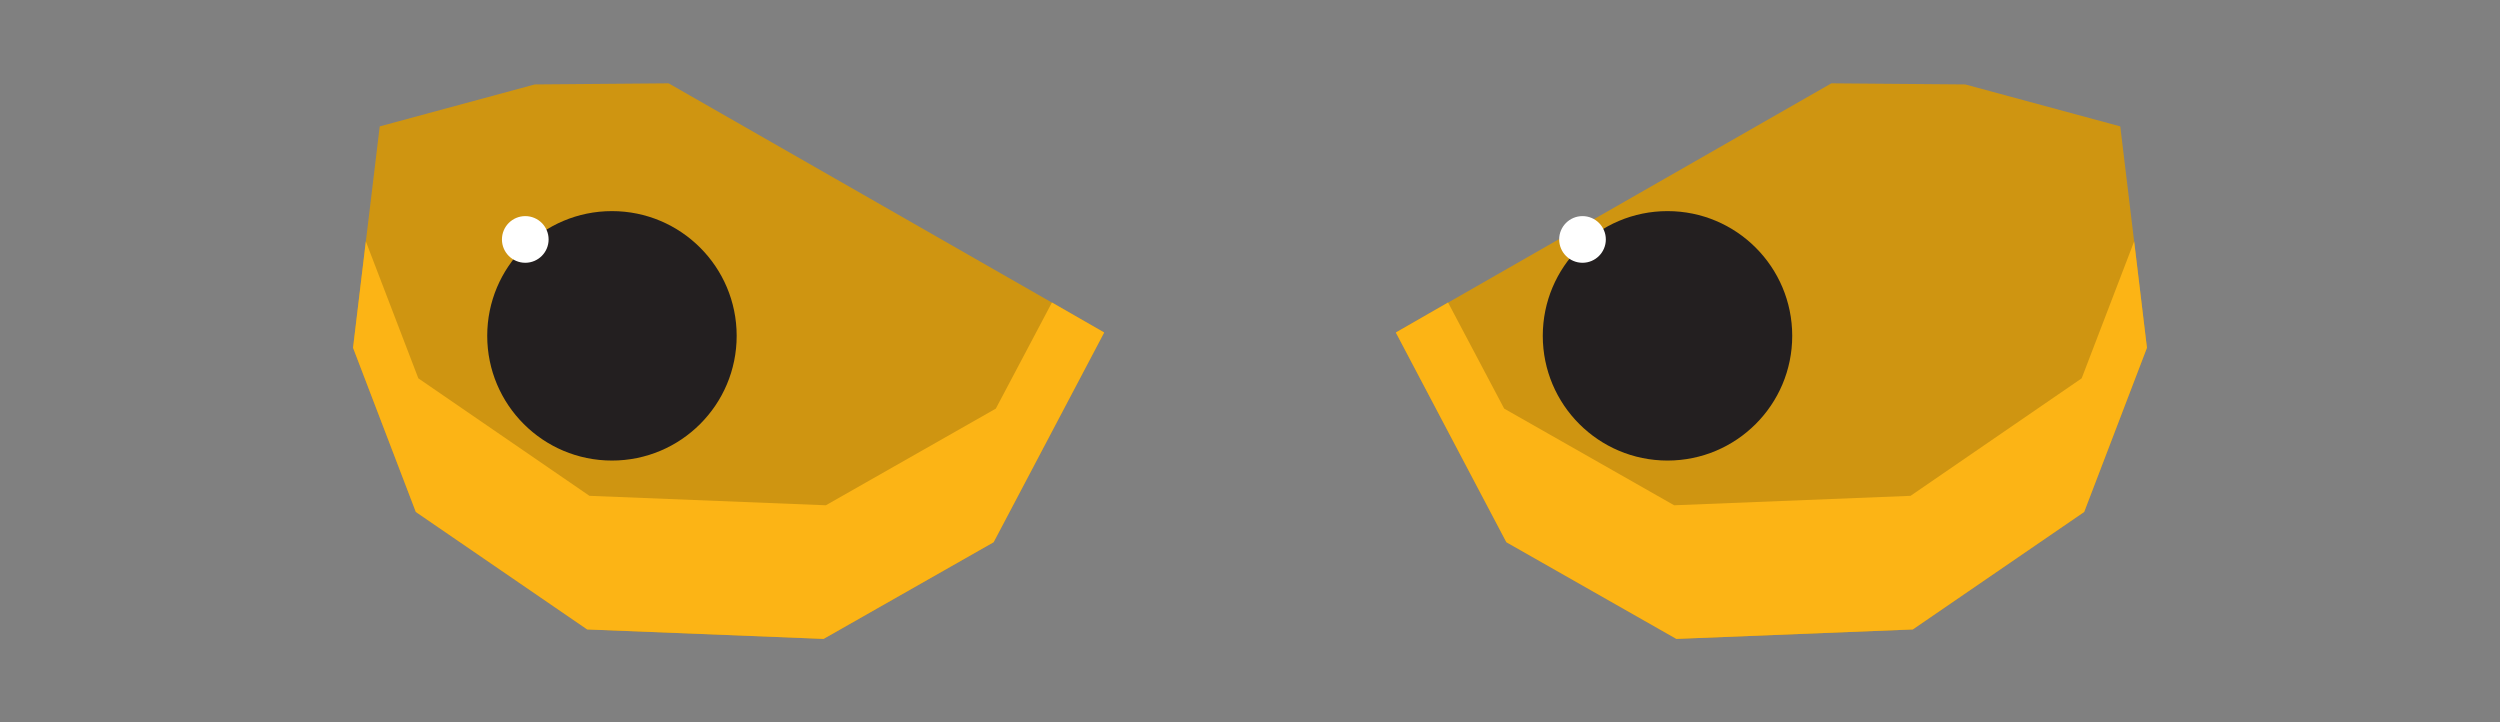 <?xml version="1.0" encoding="UTF-8"?> <svg xmlns="http://www.w3.org/2000/svg" id="Layer_1" version="1.1" viewBox="0 0 90 26"><rect x="0" y="0" width="90" height="26" fill="#808080" stroke="none"/><defs><style> .st0 { fill: #fff; } .st1 { fill: #cf9511; } .st2 { fill: #231f20; } .st3 { fill: #fcb415; } </style></defs><g><polygon class="st1" points="54.23 19.52 60.35 23 68.86 22.66 75.03 18.43 77.29 12.52 76.33 4.55 70.75 3.04 65.93 3 50.25 11.97 54.23 19.52"></polygon><circle class="st2" cx="60.03" cy="12.09" r="4.49"></circle><polygon class="st3" points="54.15 14.71 60.27 18.19 68.78 17.85 74.94 13.62 76.83 8.69 77.29 12.52 75.03 18.43 68.86 22.66 60.35 23 54.23 19.52 50.25 11.97 52.13 10.89 54.15 14.71"></polygon><circle class="st0" cx="56.97" cy="8.62" r=".84"></circle></g><g><polygon class="st1" points="35.77 19.52 29.65 23 21.14 22.66 14.97 18.43 12.71 12.52 13.67 4.55 19.25 3.04 24.07 3 39.75 11.97 35.77 19.52"></polygon><circle class="st2" cx="22.03" cy="12.09" r="4.49"></circle><polygon class="st3" points="35.85 14.71 29.73 18.19 21.22 17.85 15.06 13.62 13.17 8.69 12.71 12.52 14.97 18.43 21.14 22.66 29.65 23 35.77 19.52 39.75 11.97 37.87 10.89 35.85 14.71"></polygon><circle class="st0" cx="18.91" cy="8.62" r=".84"></circle></g></svg> 